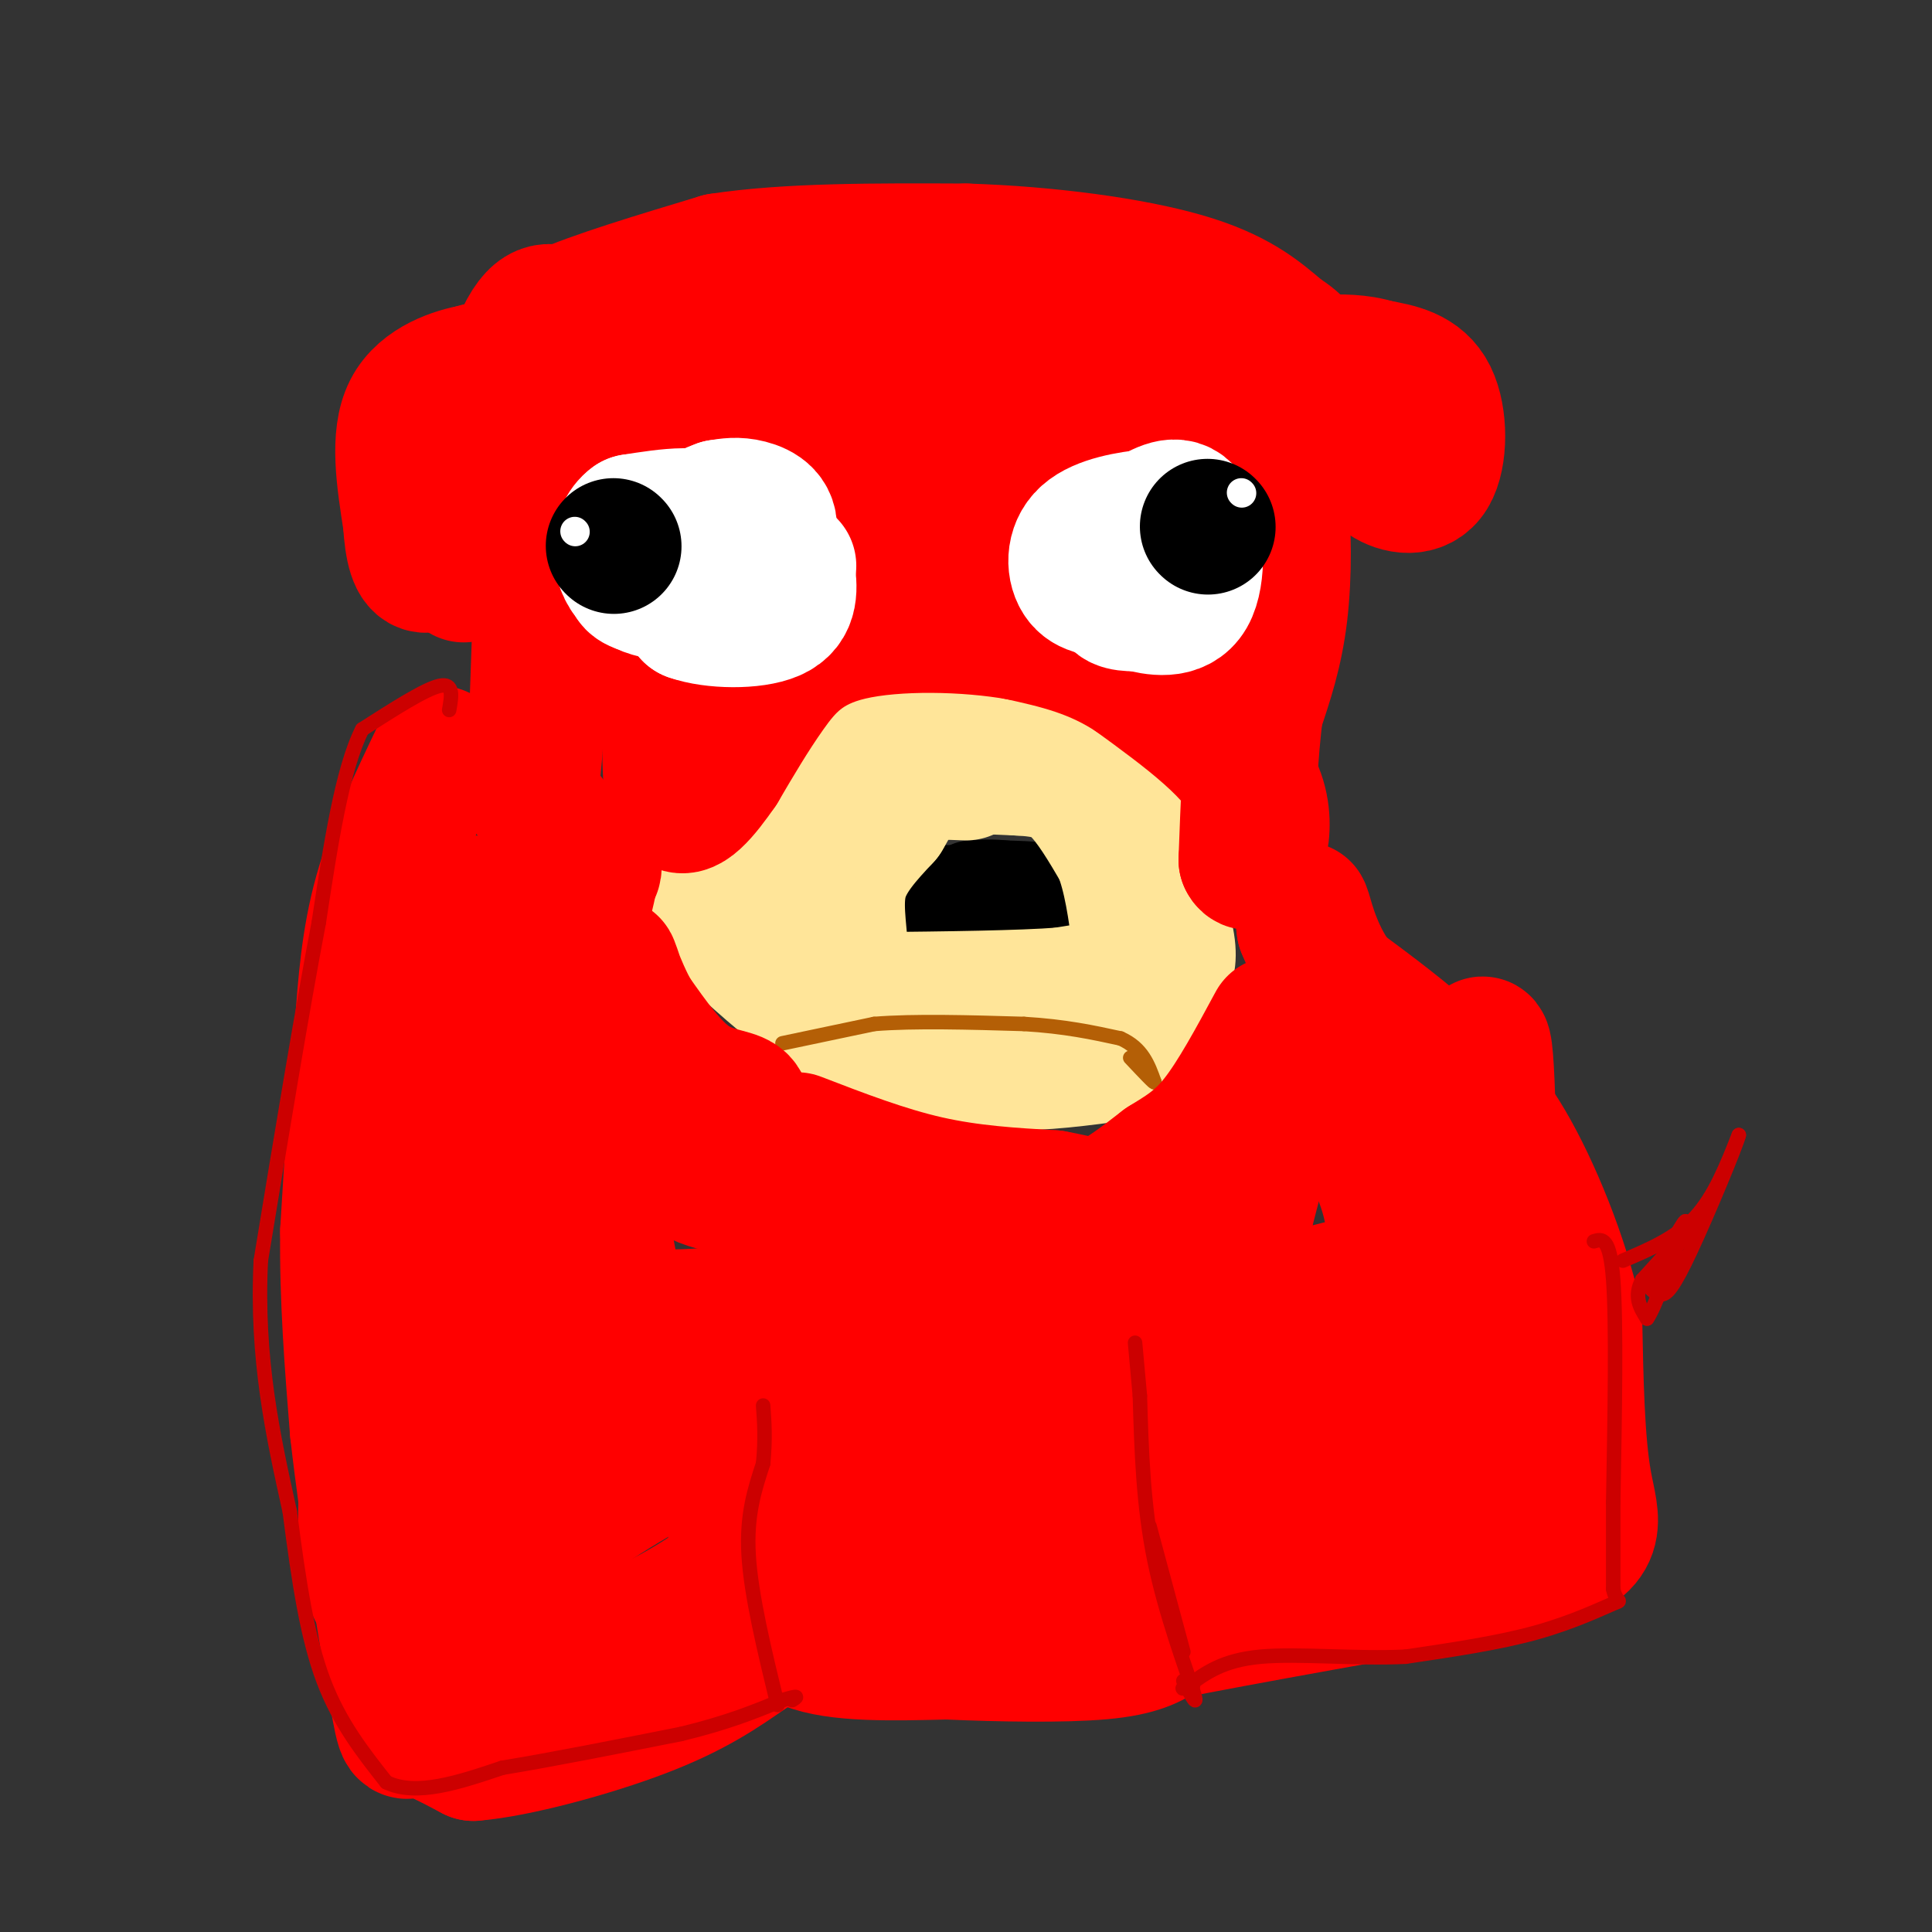 <svg viewBox='0 0 400 400' version='1.1' xmlns='http://www.w3.org/2000/svg' xmlns:xlink='http://www.w3.org/1999/xlink'><rect x="0" y="0" width="400" height="400" fill="#333333" stroke="none"/><g fill='none' stroke='#ffe599' stroke-width='20' stroke-linecap='round' stroke-linejoin='round'><path d='M144,187c0.000,0.000 24.000,-27.000 24,-27'/><path d='M168,160c4.000,-4.500 2.000,-2.250 0,0'/><path d='M146,169c6.167,-6.333 12.333,-12.667 17,-16c4.667,-3.333 7.833,-3.667 11,-4'/><path d='M174,149c4.833,-1.667 11.417,-3.833 18,-6'/><path d='M192,143c7.333,-1.000 16.667,-0.500 26,0'/><path d='M218,143c5.333,0.833 5.667,2.917 6,5'/><path d='M224,148c3.000,4.333 7.500,12.667 12,21'/><path d='M236,169c3.867,7.933 7.533,17.267 9,23c1.467,5.733 0.733,7.867 0,10'/><path d='M245,202c-0.333,2.833 -1.167,4.917 -2,7'/><path d='M243,209c-0.667,1.667 -1.333,2.333 -2,3'/></g>
<g fill='none' stroke='#000000' stroke-width='20' stroke-linecap='round' stroke-linejoin='round'><path d='M208,190c-4.889,-2.756 -9.778,-5.511 -12,-5c-2.222,0.511 -1.778,4.289 1,6c2.778,1.711 7.889,1.356 13,1'/><path d='M210,192c4.511,-1.089 9.289,-4.311 9,-6c-0.289,-1.689 -5.644,-1.844 -11,-2'/><path d='M208,184c-3.000,-0.333 -5.000,-0.167 -7,0'/></g>
<g fill='none' stroke='#ffe599' stroke-width='28' stroke-linecap='round' stroke-linejoin='round'><path d='M150,192c6.500,6.000 13.000,12.000 19,16c6.000,4.000 11.500,6.000 17,8'/><path d='M186,216c6.467,2.222 14.133,3.778 22,4c7.867,0.222 15.933,-0.889 24,-2'/><path d='M232,218c4.444,-1.644 3.556,-4.756 2,-6c-1.556,-1.244 -3.778,-0.622 -6,0'/><path d='M163,178c0.000,0.000 13.000,-13.000 13,-13'/><path d='M176,165c3.933,-3.356 7.267,-5.244 13,-6c5.733,-0.756 13.867,-0.378 22,0'/><path d='M211,159c5.689,0.311 8.911,1.089 12,4c3.089,2.911 6.044,7.956 9,13'/><path d='M232,176c2.167,5.333 3.083,12.167 4,19'/><path d='M236,195c0.533,4.600 -0.133,6.600 -3,8c-2.867,1.400 -7.933,2.200 -13,3'/><path d='M220,206c-8.667,0.667 -23.833,0.833 -39,1'/><path d='M181,207c-7.512,-1.369 -6.792,-5.292 -7,-10c-0.208,-4.708 -1.345,-10.202 0,-15c1.345,-4.798 5.173,-8.899 9,-13'/><path d='M183,169c2.244,-3.756 3.356,-6.644 6,-8c2.644,-1.356 6.822,-1.178 11,-1'/></g>
<g fill='none' stroke='#b45f06' stroke-width='3' stroke-linecap='round' stroke-linejoin='round'><path d='M162,216c0.000,0.000 19.000,-4.000 19,-4'/><path d='M181,212c8.333,-0.667 19.667,-0.333 31,0'/><path d='M212,212c8.500,0.500 14.250,1.750 20,3'/><path d='M232,215c4.500,2.000 5.750,5.500 7,9'/><path d='M239,224c0.333,0.667 -2.333,-2.167 -5,-5'/></g>
<g fill='none' stroke='#ff0000' stroke-width='28' stroke-linecap='round' stroke-linejoin='round'><path d='M96,119c-0.750,-10.833 -1.500,-21.667 -1,-27c0.500,-5.333 2.250,-5.167 4,-5'/><path d='M99,87c1.200,-2.733 2.200,-7.067 2,-9c-0.200,-1.933 -1.600,-1.467 -3,-1'/><path d='M98,77c-3.356,0.600 -10.244,2.600 -13,8c-2.756,5.400 -1.378,14.200 0,23'/><path d='M85,108c0.356,5.800 1.244,8.800 3,9c1.756,0.200 4.378,-2.400 7,-5'/><path d='M95,112c3.356,-9.089 8.244,-29.311 12,-39c3.756,-9.689 6.378,-8.844 9,-8'/><path d='M116,65c7.000,-3.167 20.000,-7.083 33,-11'/><path d='M149,54c14.000,-2.167 32.500,-2.083 51,-2'/><path d='M200,52c17.044,0.533 34.156,2.867 45,6c10.844,3.133 15.422,7.067 20,11'/><path d='M265,69c4.178,2.689 4.622,3.911 5,7c0.378,3.089 0.689,8.044 1,13'/><path d='M271,89c-1.667,0.202 -6.333,-5.792 -7,-8c-0.667,-2.208 2.667,-0.631 5,2c2.333,2.631 3.667,6.315 5,10'/><path d='M274,93c0.000,0.000 -2.500,-5.000 -5,-10'/><path d='M113,95c0.000,0.000 -2.000,57.000 -2,57'/><path d='M111,152c-0.756,11.400 -1.644,11.400 0,14c1.644,2.600 5.822,7.800 10,13'/><path d='M121,179c2.000,2.167 2.000,1.083 2,0'/><path d='M275,83c0.000,0.000 7.000,9.000 7,9'/><path d='M282,92c1.705,2.802 2.467,5.308 5,7c2.533,1.692 6.836,2.571 9,-1c2.164,-3.571 2.190,-11.592 0,-16c-2.190,-4.408 -6.595,-5.204 -11,-6'/><path d='M285,76c-3.667,-1.167 -7.333,-1.083 -11,-1'/><path d='M261,93c1.578,2.000 3.156,4.000 4,10c0.844,6.000 0.956,16.000 0,24c-0.956,8.000 -2.978,14.000 -5,20'/><path d='M260,147c-1.167,8.500 -1.583,19.750 -2,31'/><path d='M258,178c1.244,2.778 5.356,-5.778 2,-14c-3.356,-8.222 -14.178,-16.111 -25,-24'/><path d='M235,140c-8.167,-5.500 -16.083,-7.250 -24,-9'/><path d='M211,131c-10.738,-1.917 -25.583,-2.208 -35,0c-9.417,2.208 -13.405,6.917 -17,12c-3.595,5.083 -6.798,10.542 -10,16'/><path d='M149,159c-3.511,5.067 -7.289,9.733 -9,7c-1.711,-2.733 -1.356,-12.867 -1,-23'/><path d='M139,143c-1.536,-6.833 -4.875,-12.417 -3,-21c1.875,-8.583 8.964,-20.167 11,-27c2.036,-6.833 -0.982,-8.917 -4,-11'/><path d='M143,84c-3.378,-3.711 -9.822,-7.489 -12,-4c-2.178,3.489 -0.089,14.244 2,25'/><path d='M133,105c-0.024,9.345 -1.083,20.208 4,20c5.083,-0.208 16.310,-11.488 26,-17c9.690,-5.512 17.845,-5.256 26,-5'/><path d='M189,103c5.643,-0.857 6.750,-0.500 7,1c0.250,1.500 -0.357,4.143 4,6c4.357,1.857 13.679,2.929 23,4'/><path d='M223,114c8.774,2.726 19.208,7.542 24,8c4.792,0.458 3.940,-3.440 3,-7c-0.940,-3.560 -1.970,-6.780 -3,-10'/><path d='M247,105c-5.286,-7.869 -17.000,-22.542 -23,-29c-6.000,-6.458 -6.286,-4.702 -10,-4c-3.714,0.702 -10.857,0.351 -18,0'/><path d='M196,72c-3.439,-0.459 -3.035,-1.608 -12,0c-8.965,1.608 -27.298,5.971 -37,11c-9.702,5.029 -10.772,10.722 -6,11c4.772,0.278 15.386,-4.861 26,-10'/><path d='M167,84c8.290,-2.159 16.016,-2.558 25,1c8.984,3.558 19.226,11.073 26,14c6.774,2.927 10.078,1.265 13,-1c2.922,-2.265 5.461,-5.132 8,-8'/><path d='M239,90c3.200,-6.222 7.200,-17.778 7,-22c-0.200,-4.222 -4.600,-1.111 -9,2'/></g>
<g fill='none' stroke='#ffffff' stroke-width='28' stroke-linecap='round' stroke-linejoin='round'><path d='M237,113c-2.917,4.000 -5.833,8.000 -6,10c-0.167,2.000 2.417,2.000 5,2'/><path d='M236,125c2.940,0.810 7.792,1.833 10,-2c2.208,-3.833 1.774,-12.524 0,-16c-1.774,-3.476 -4.887,-1.738 -8,0'/><path d='M238,107c-4.024,0.393 -10.083,1.375 -13,4c-2.917,2.625 -2.690,6.893 -1,9c1.690,2.107 4.845,2.054 8,2'/><path d='M232,122c1.333,0.500 0.667,0.750 0,1'/><path d='M132,118c-0.917,1.083 -1.833,2.167 0,3c1.833,0.833 6.417,1.417 11,2'/><path d='M143,123c3.578,-2.756 7.022,-10.644 5,-14c-2.022,-3.356 -9.511,-2.178 -17,-1'/><path d='M131,108c-3.356,2.378 -3.244,8.822 0,12c3.244,3.178 9.622,3.089 16,3'/><path d='M147,123c5.357,-1.893 10.750,-8.125 12,-12c1.250,-3.875 -1.643,-5.393 -4,-6c-2.357,-0.607 -4.179,-0.304 -6,0'/><path d='M149,105c-3.571,1.262 -9.500,4.417 -12,7c-2.500,2.583 -1.571,4.595 0,7c1.571,2.405 3.786,5.202 6,8'/><path d='M143,127c4.578,1.644 13.022,1.756 17,0c3.978,-1.756 3.489,-5.378 3,-9'/><path d='M163,118c0.500,-1.500 0.250,-0.750 0,0'/></g>
<g fill='none' stroke='#000000' stroke-width='28' stroke-linecap='round' stroke-linejoin='round'><path d='M127,113c0.000,0.000 0.100,0.100 0.1,0.1'/><path d='M250,109c0.000,0.000 0.100,0.100 0.1,0.1'/></g>
<g fill='none' stroke='#ffffff' stroke-width='6' stroke-linecap='round' stroke-linejoin='round'><path d='M119,110c0.000,0.000 0.100,0.100 0.1,0.1'/><path d='M257,102c0.000,0.000 0.100,0.100 0.1,0.1'/></g>
<g fill='none' stroke='#ff0000' stroke-width='28' stroke-linecap='round' stroke-linejoin='round'><path d='M91,156c-4.667,9.750 -9.333,19.500 -12,29c-2.667,9.500 -3.333,18.750 -4,28'/><path d='M75,213c-1.167,11.667 -2.083,26.833 -3,42'/><path d='M72,255c-0.167,13.833 0.917,27.417 2,41'/><path d='M74,296c2.024,18.143 6.083,43.000 8,54c1.917,11.000 1.690,8.143 4,8c2.310,-0.143 7.155,2.429 12,5'/><path d='M98,363c8.667,-0.689 24.333,-4.911 35,-9c10.667,-4.089 16.333,-8.044 22,-12'/><path d='M155,342c2.489,-5.378 -2.289,-12.822 -3,-18c-0.711,-5.178 2.644,-8.089 6,-11'/><path d='M158,313c1.024,0.429 0.583,7.000 1,13c0.417,6.000 1.690,11.429 8,14c6.310,2.571 17.655,2.286 29,2'/><path d='M196,342c11.044,0.489 24.156,0.711 32,0c7.844,-0.711 10.422,-2.356 13,-4'/><path d='M241,338c15.000,-3.000 46.000,-8.500 77,-14'/><path d='M318,324c14.289,-4.444 11.511,-8.556 10,-17c-1.511,-8.444 -1.756,-21.222 -2,-34'/><path d='M326,273c-2.756,-12.533 -8.644,-26.867 -14,-36c-5.356,-9.133 -10.178,-13.067 -15,-17'/><path d='M297,220c-5.833,-5.500 -12.917,-10.750 -20,-16'/><path d='M277,204c-4.667,-5.956 -6.333,-12.844 -7,-15c-0.667,-2.156 -0.333,0.422 0,3'/><path d='M270,192c4.560,10.833 15.958,36.417 21,57c5.042,20.583 3.726,36.167 4,44c0.274,7.833 2.137,7.917 4,8'/><path d='M299,301c2.333,10.750 6.167,33.625 8,18c1.833,-15.625 1.667,-69.750 1,-91c-0.667,-21.250 -1.833,-9.625 -3,2'/><path d='M305,230c0.000,9.667 1.500,32.833 3,56'/><path d='M308,286c-5.012,12.000 -19.042,14.000 -28,17c-8.958,3.000 -12.845,7.000 -26,9c-13.155,2.000 -35.577,2.000 -58,2'/><path d='M196,314c-11.000,0.500 -9.500,0.750 -8,1'/><path d='M179,316c10.133,4.822 20.267,9.644 25,12c4.733,2.356 4.067,2.244 7,0c2.933,-2.244 9.467,-6.622 16,-11'/><path d='M227,317c5.467,-2.911 11.133,-4.689 14,-7c2.867,-2.311 2.933,-5.156 3,-8'/><path d='M244,302c-1.297,-1.831 -6.038,-2.408 -9,-3c-2.962,-0.592 -4.144,-1.198 1,-3c5.144,-1.802 16.612,-4.801 25,-6c8.388,-1.199 13.694,-0.600 19,0'/><path d='M280,290c-1.880,-0.695 -16.081,-2.434 -33,-3c-16.919,-0.566 -36.555,0.040 -54,2c-17.445,1.960 -32.699,5.274 -42,8c-9.301,2.726 -12.651,4.863 -16,7'/><path d='M135,304c-9.167,5.083 -24.083,14.292 -30,23c-5.917,8.708 -2.833,16.917 0,20c2.833,3.083 5.417,1.042 8,-1'/><path d='M113,346c11.467,-4.378 36.133,-14.822 42,-24c5.867,-9.178 -7.067,-17.089 -20,-25'/><path d='M135,297c-5.714,-10.071 -10.000,-22.750 -13,-27c-3.000,-4.250 -4.714,-0.071 -9,-7c-4.286,-6.929 -11.143,-24.964 -18,-43'/><path d='M95,220c-4.214,-11.274 -5.750,-17.958 -4,-24c1.750,-6.042 6.786,-11.440 7,-8c0.214,3.440 -4.393,15.720 -9,28'/><path d='M89,216c-5.578,28.356 -15.022,85.244 -13,106c2.022,20.756 15.511,5.378 29,-10'/><path d='M105,312c8.511,1.022 15.289,8.578 16,-5c0.711,-13.578 -4.644,-48.289 -10,-83'/><path d='M111,224c-2.250,-14.286 -2.875,-8.500 0,-15c2.875,-6.500 9.250,-25.286 11,-29c1.750,-3.714 -1.125,7.643 -4,19'/><path d='M118,199c0.988,16.893 5.458,49.625 9,67c3.542,17.375 6.155,19.393 6,20c-0.155,0.607 -3.077,-0.196 -6,-1'/><path d='M127,285c-5.636,-0.244 -16.727,-0.354 -22,0c-5.273,0.354 -4.727,1.172 -4,7c0.727,5.828 1.636,16.665 2,17c0.364,0.335 0.182,-9.833 0,-20'/><path d='M103,289c-0.967,-7.324 -3.383,-15.633 -3,-23c0.383,-7.367 3.565,-13.791 7,-12c3.435,1.791 7.124,11.797 16,16c8.876,4.203 22.938,2.601 37,1'/><path d='M160,271c12.665,0.113 25.828,-0.104 33,-1c7.172,-0.896 8.354,-2.472 3,-5c-5.354,-2.528 -17.244,-6.008 -25,-11c-7.756,-4.992 -11.378,-11.496 -15,-18'/><path d='M156,236c-2.548,-4.524 -1.417,-6.833 -3,-8c-1.583,-1.167 -5.881,-1.190 -10,-4c-4.119,-2.810 -8.060,-8.405 -12,-14'/><path d='M131,210c-3.295,-5.812 -5.533,-13.341 -4,-9c1.533,4.341 6.836,20.553 10,30c3.164,9.447 4.190,12.128 11,14c6.810,1.872 19.405,2.936 32,4'/><path d='M180,249c7.467,0.044 10.133,-1.844 20,0c9.867,1.844 26.933,7.422 44,13'/><path d='M244,262c-0.786,4.333 -24.750,8.667 -29,11c-4.250,2.333 11.214,2.667 26,1c14.786,-1.667 28.893,-5.333 43,-9'/><path d='M284,265c7.356,-5.978 4.244,-16.422 1,-24c-3.244,-7.578 -6.622,-12.289 -10,-17'/><path d='M275,224c-2.400,-6.511 -3.400,-14.289 -6,-10c-2.600,4.289 -6.800,20.644 -11,37'/><path d='M258,251c-2.467,6.689 -3.133,4.911 -5,4c-1.867,-0.911 -4.933,-0.956 -8,-1'/><path d='M165,236c9.083,3.500 18.167,7.000 27,9c8.833,2.000 17.417,2.500 26,3'/><path d='M218,248c5.956,1.044 7.844,2.156 11,1c3.156,-1.156 7.578,-4.578 12,-8'/><path d='M241,241c3.778,-2.356 7.222,-4.244 11,-9c3.778,-4.756 7.889,-12.378 12,-20'/></g>
<g fill='none' stroke='#cc0000' stroke-width='3' stroke-linecap='round' stroke-linejoin='round'><path d='M161,353c-2.750,-11.333 -5.500,-22.667 -6,-31c-0.500,-8.333 1.250,-13.667 3,-19'/><path d='M158,303c0.500,-5.167 0.250,-8.583 0,-12'/><path d='M245,348c1.667,3.089 3.333,6.178 2,2c-1.333,-4.178 -5.667,-15.622 -8,-27c-2.333,-11.378 -2.667,-22.689 -3,-34'/><path d='M236,289c-0.667,-7.500 -0.833,-9.250 -1,-11'/><path d='M336,261c5.500,-2.333 11.000,-4.667 15,-9c4.000,-4.333 6.500,-10.667 9,-17'/><path d='M360,235c-0.548,2.238 -6.417,16.333 -10,24c-3.583,7.667 -4.881,8.905 -6,9c-1.119,0.095 -2.060,-0.952 -3,-2'/><path d='M341,266c2.511,-4.000 10.289,-13.000 11,-14c0.711,-1.000 -5.644,6.000 -12,13'/><path d='M340,265c-1.833,3.500 -0.417,5.750 1,8'/><path d='M341,273c1.500,-2.000 4.750,-11.000 8,-20'/><path d='M349,253c0.167,-1.333 -3.417,5.333 -7,12'/><path d='M330,257c1.667,-0.500 3.333,-1.000 4,8c0.667,9.000 0.333,27.500 0,46'/><path d='M334,311c0.000,10.667 0.000,14.333 0,18'/><path d='M334,329c0.631,3.167 2.208,2.083 0,3c-2.208,0.917 -8.202,3.833 -16,6c-7.798,2.167 -17.399,3.583 -27,5'/><path d='M291,343c-10.200,0.511 -22.200,-0.711 -30,0c-7.800,0.711 -11.400,3.356 -15,6'/><path d='M246,349c-2.333,1.000 -0.667,0.500 1,0'/><path d='M245,342c0.000,0.000 -7.000,-26.000 -7,-26'/><path d='M93,147c0.500,-2.833 1.000,-5.667 -2,-5c-3.000,0.667 -9.500,4.833 -16,9'/><path d='M75,151c-4.167,8.167 -6.583,24.083 -9,40'/><path d='M66,191c-3.500,18.333 -7.750,44.167 -12,70'/><path d='M54,261c-1.000,20.333 2.500,36.167 6,52'/><path d='M60,313c1.911,14.933 3.689,26.267 7,35c3.311,8.733 8.156,14.867 13,21'/><path d='M80,369c6.167,3.000 15.083,0.000 24,-3'/><path d='M104,366c10.167,-1.667 23.583,-4.333 37,-7'/><path d='M141,359c9.667,-2.333 15.333,-4.667 21,-7'/><path d='M162,352c3.833,-1.167 2.917,-0.583 2,0'/></g>
</svg>